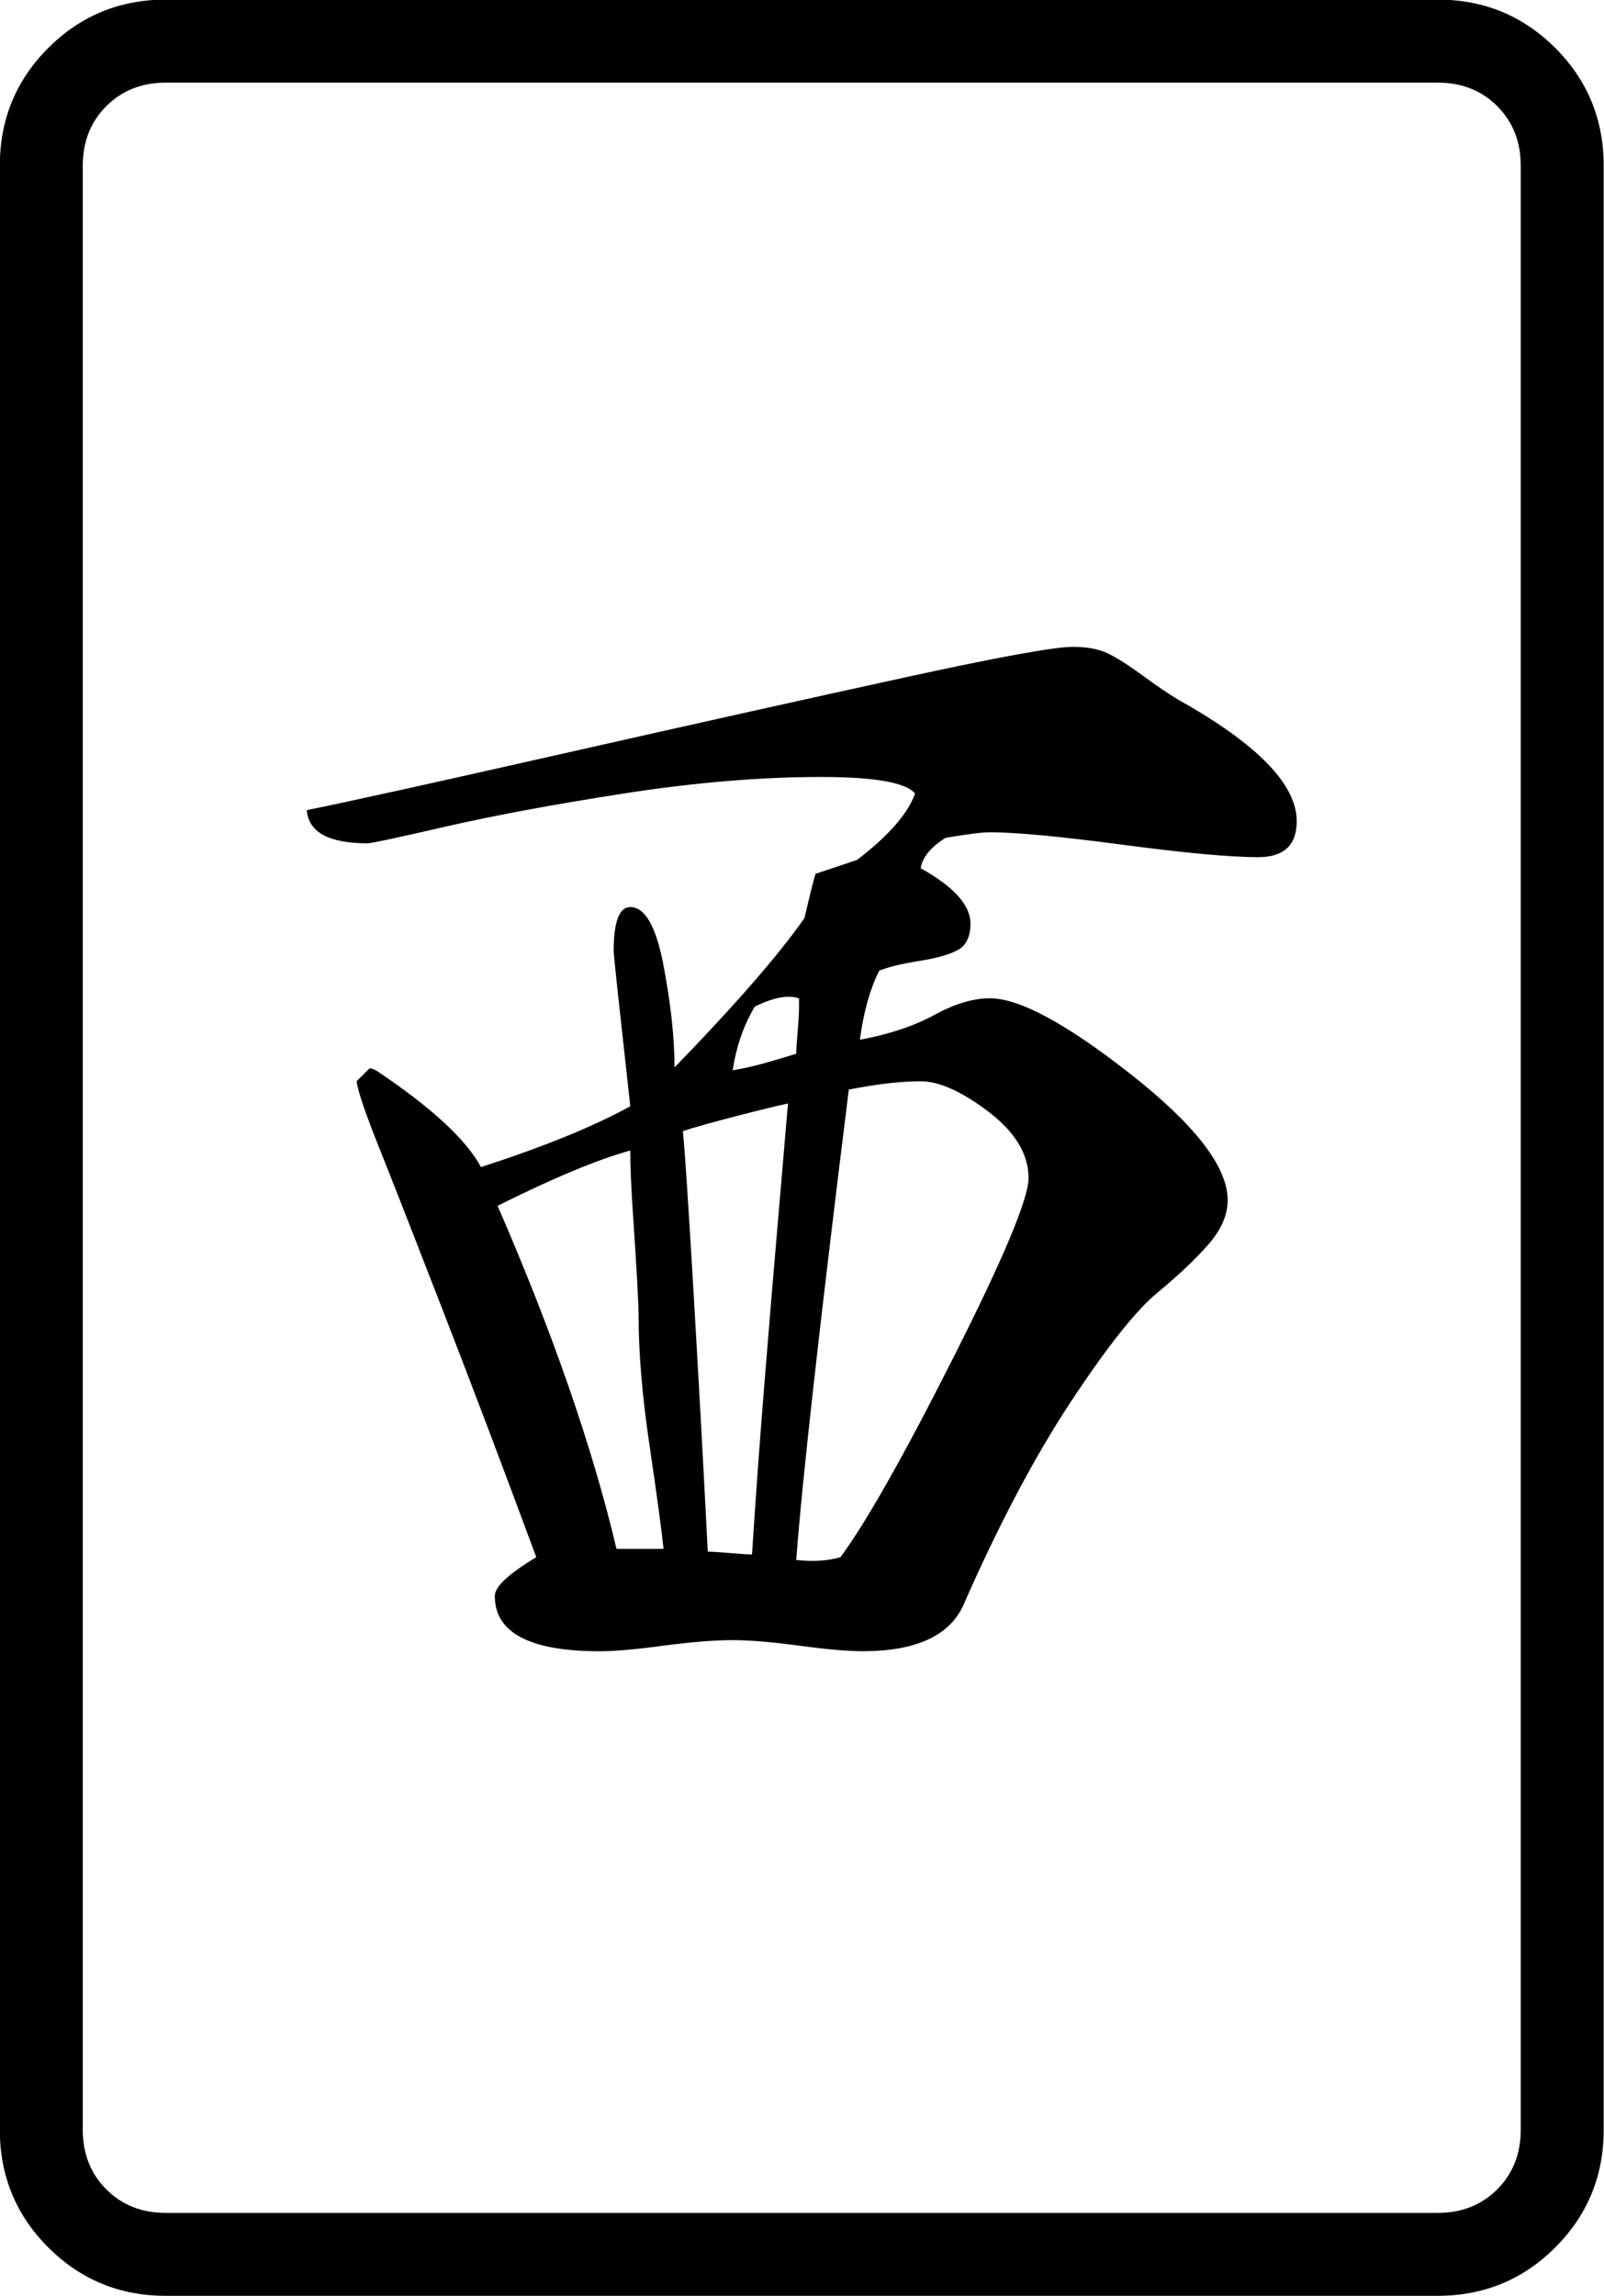 <?xml version="1.0" encoding="UTF-8" standalone="no"?>
<!-- Generator: Adobe Illustrator 16.0.0, SVG Export Plug-In . SVG Version: 6.00 Build 0)  -->

<svg
   xmlns:dc="http://purl.org/dc/elements/1.1/"
   xmlns:cc="http://creativecommons.org/ns#"
   xmlns:rdf="http://www.w3.org/1999/02/22-rdf-syntax-ns#"
   xmlns:svg="http://www.w3.org/2000/svg"
   xmlns="http://www.w3.org/2000/svg"
   xmlns:sodipodi="http://sodipodi.sourceforge.net/DTD/sodipodi-0.dtd"
   xmlns:inkscape="http://www.inkscape.org/namespaces/inkscape"
   version="1.1"
   id="图层_1"
   x="0px"
   y="0px"
   width="139.764"
   height="200"
   viewBox="0 0 139.764 200"
   enable-background="new 0 0 714 341"
   xml:space="preserve"
   sodipodi:docname="0402西.svg"
   inkscape:version="0.92.3 (2405546, 2018-03-11)"><defs
   id="defs619" /><sodipodi:namedview
   pagecolor="#ffffff"
   bordercolor="#666666"
   borderopacity="1"
   objecttolerance="10"
   gridtolerance="10"
   guidetolerance="10"
   inkscape:pageopacity="0"
   inkscape:pageshadow="2"
   inkscape:window-width="1366"
   inkscape:window-height="705"
   id="namedview617"
   showgrid="false"
   inkscape:zoom="1"
   inkscape:cx="-148.99666"
   inkscape:cy="152.60966"
   inkscape:window-x="-8"
   inkscape:window-y="-8"
   inkscape:window-maximized="1"
   inkscape:current-layer="图层_1" />



















































































































































































































































































































<g
   transform="matrix(4.033,0,0,4.033,-375.18,-900.643)"
   id="g1913"><path
     inkscape:connector-curvature="0"
     id="path184"
     d="m 127.676,226.895 v 42.419 c 0,0.995 -0.349,1.842 -1.045,2.539 -0.697,0.696 -1.544,1.046 -2.54,1.046 H 96.608 c -0.996,0 -1.842,-0.35 -2.539,-1.046 -0.697,-0.697 -1.045,-1.544 -1.045,-2.539 v -42.419 c 0,-0.995 0.348,-1.842 1.045,-2.54 0.697,-0.696 1.543,-1.045 2.539,-1.045 h 27.483 c 0.996,0 1.842,0.349 2.54,1.045 0.696,0.698 1.045,1.545 1.045,2.54 z m -3.585,-1.792 H 96.608 c -0.518,0 -0.946,0.17 -1.284,0.508 -0.339,0.339 -0.508,0.767 -0.508,1.285 v 42.419 c 0,0.517 0.169,0.946 0.508,1.285 0.338,0.338 0.766,0.508 1.284,0.508 h 27.483 c 0.518,0 0.946,-0.17 1.285,-0.508 0.338,-0.339 0.508,-0.768 0.508,-1.285 v -42.419 c 0,-0.518 -0.17,-0.946 -0.508,-1.285 -0.339,-0.339 -0.767,-0.508 -1.285,-0.508 z" /><path
     inkscape:connector-curvature="0"
     id="path186"
     d="m 105.989,258.979 c -1.514,0 -2.271,-0.398 -2.271,-1.195 0,-0.199 0.299,-0.478 0.896,-0.836 -0.678,-1.832 -1.345,-3.594 -2.002,-5.288 -0.657,-1.693 -1.125,-2.888 -1.404,-3.585 -0.279,-0.696 -0.439,-1.165 -0.478,-1.404 0.039,-0.039 0.09,-0.089 0.149,-0.149 0.06,-0.06 0.099,-0.099 0.12,-0.119 0.02,-0.02 0.069,-0.01 0.149,0.029 1.195,0.797 1.951,1.494 2.271,2.091 1.354,-0.438 2.429,-0.875 3.226,-1.314 -0.239,-2.151 -0.359,-3.266 -0.359,-3.346 0,-0.636 0.12,-0.956 0.359,-0.956 0.318,0 0.557,0.418 0.717,1.254 0.159,0.836 0.239,1.574 0.239,2.21 1.314,-1.354 2.25,-2.429 2.808,-3.226 0.12,-0.517 0.199,-0.836 0.239,-0.956 l 0.896,-0.299 c 0.677,-0.517 1.095,-0.995 1.255,-1.434 -0.2,-0.239 -0.877,-0.358 -2.031,-0.358 -1.315,0 -2.739,0.12 -4.272,0.358 -1.534,0.239 -2.818,0.479 -3.854,0.717 -1.036,0.239 -1.594,0.358 -1.673,0.358 -0.837,0 -1.275,-0.239 -1.314,-0.717 0.796,-0.159 2.648,-0.567 5.556,-1.225 2.907,-0.657 5.367,-1.204 7.378,-1.643 2.011,-0.438 3.216,-0.658 3.615,-0.658 0.318,0 0.577,0.05 0.777,0.15 0.199,0.1 0.448,0.259 0.747,0.478 0.299,0.22 0.547,0.388 0.747,0.508 1.712,0.956 2.569,1.833 2.569,2.629 0,0.519 -0.279,0.777 -0.836,0.777 -0.597,0 -1.574,-0.09 -2.928,-0.269 -1.354,-0.179 -2.31,-0.269 -2.867,-0.269 -0.16,0 -0.478,0.04 -0.956,0.12 -0.319,0.2 -0.499,0.418 -0.538,0.657 0.717,0.399 1.076,0.797 1.076,1.195 0,0.279 -0.09,0.469 -0.269,0.568 -0.179,0.1 -0.458,0.179 -0.836,0.239 -0.379,0.06 -0.667,0.13 -0.866,0.209 -0.2,0.398 -0.339,0.896 -0.418,1.493 0.637,-0.119 1.174,-0.298 1.613,-0.538 0.438,-0.239 0.836,-0.358 1.195,-0.358 0.636,0 1.652,0.547 3.047,1.643 1.394,1.096 2.091,2.001 2.091,2.719 0,0.319 -0.14,0.637 -0.418,0.956 -0.279,0.319 -0.648,0.667 -1.105,1.045 -0.458,0.379 -1.075,1.156 -1.852,2.33 -0.777,1.176 -1.544,2.62 -2.3,4.332 -0.279,0.717 -1.016,1.076 -2.21,1.076 -0.319,0 -0.777,-0.039 -1.374,-0.12 -0.598,-0.08 -1.076,-0.119 -1.434,-0.119 -0.398,0 -0.896,0.04 -1.494,0.119 -0.6,0.081 -1.058,0.121 -1.376,0.121 z m -2.211,-9.62 c 1.195,2.749 2.051,5.219 2.569,7.409 h 1.016 c -0.04,-0.398 -0.14,-1.135 -0.299,-2.211 -0.16,-1.075 -0.239,-2.01 -0.239,-2.808 0,-0.119 -0.01,-0.368 -0.03,-0.747 -0.021,-0.378 -0.05,-0.856 -0.09,-1.434 -0.04,-0.577 -0.06,-1.046 -0.06,-1.404 -0.716,0.2 -1.672,0.598 -2.867,1.195 z m 4.003,-1.613 c 0.039,0.359 0.119,1.564 0.239,3.615 0.12,2.052 0.219,3.874 0.299,5.467 0.079,0 0.239,0.01 0.478,0.03 0.239,0.021 0.397,0.03 0.478,0.03 0.079,-1.234 0.169,-2.469 0.269,-3.704 0.099,-1.234 0.199,-2.429 0.299,-3.585 0.099,-1.155 0.169,-1.972 0.209,-2.449 -0.2,0.04 -0.567,0.13 -1.105,0.269 -0.539,0.139 -0.927,0.248 -1.166,0.327 z m 2.51,-2.867 c -0.239,-0.08 -0.559,-0.02 -0.956,0.179 -0.239,0.398 -0.398,0.857 -0.478,1.374 0.239,-0.039 0.498,-0.099 0.777,-0.179 0.278,-0.08 0.478,-0.14 0.597,-0.179 0,-0.08 0.009,-0.24 0.03,-0.479 0.02,-0.239 0.03,-0.418 0.03,-0.538 z m 1.075,1.971 c -0.638,5.138 -1.016,8.524 -1.135,10.157 0.358,0.041 0.677,0.021 0.956,-0.06 0.557,-0.756 1.374,-2.2 2.45,-4.332 1.075,-2.13 1.613,-3.415 1.613,-3.854 0,-0.517 -0.289,-0.995 -0.866,-1.434 -0.578,-0.438 -1.066,-0.657 -1.464,-0.657 -0.44,0.001 -0.957,0.06 -1.554,0.18 z" /></g></svg>